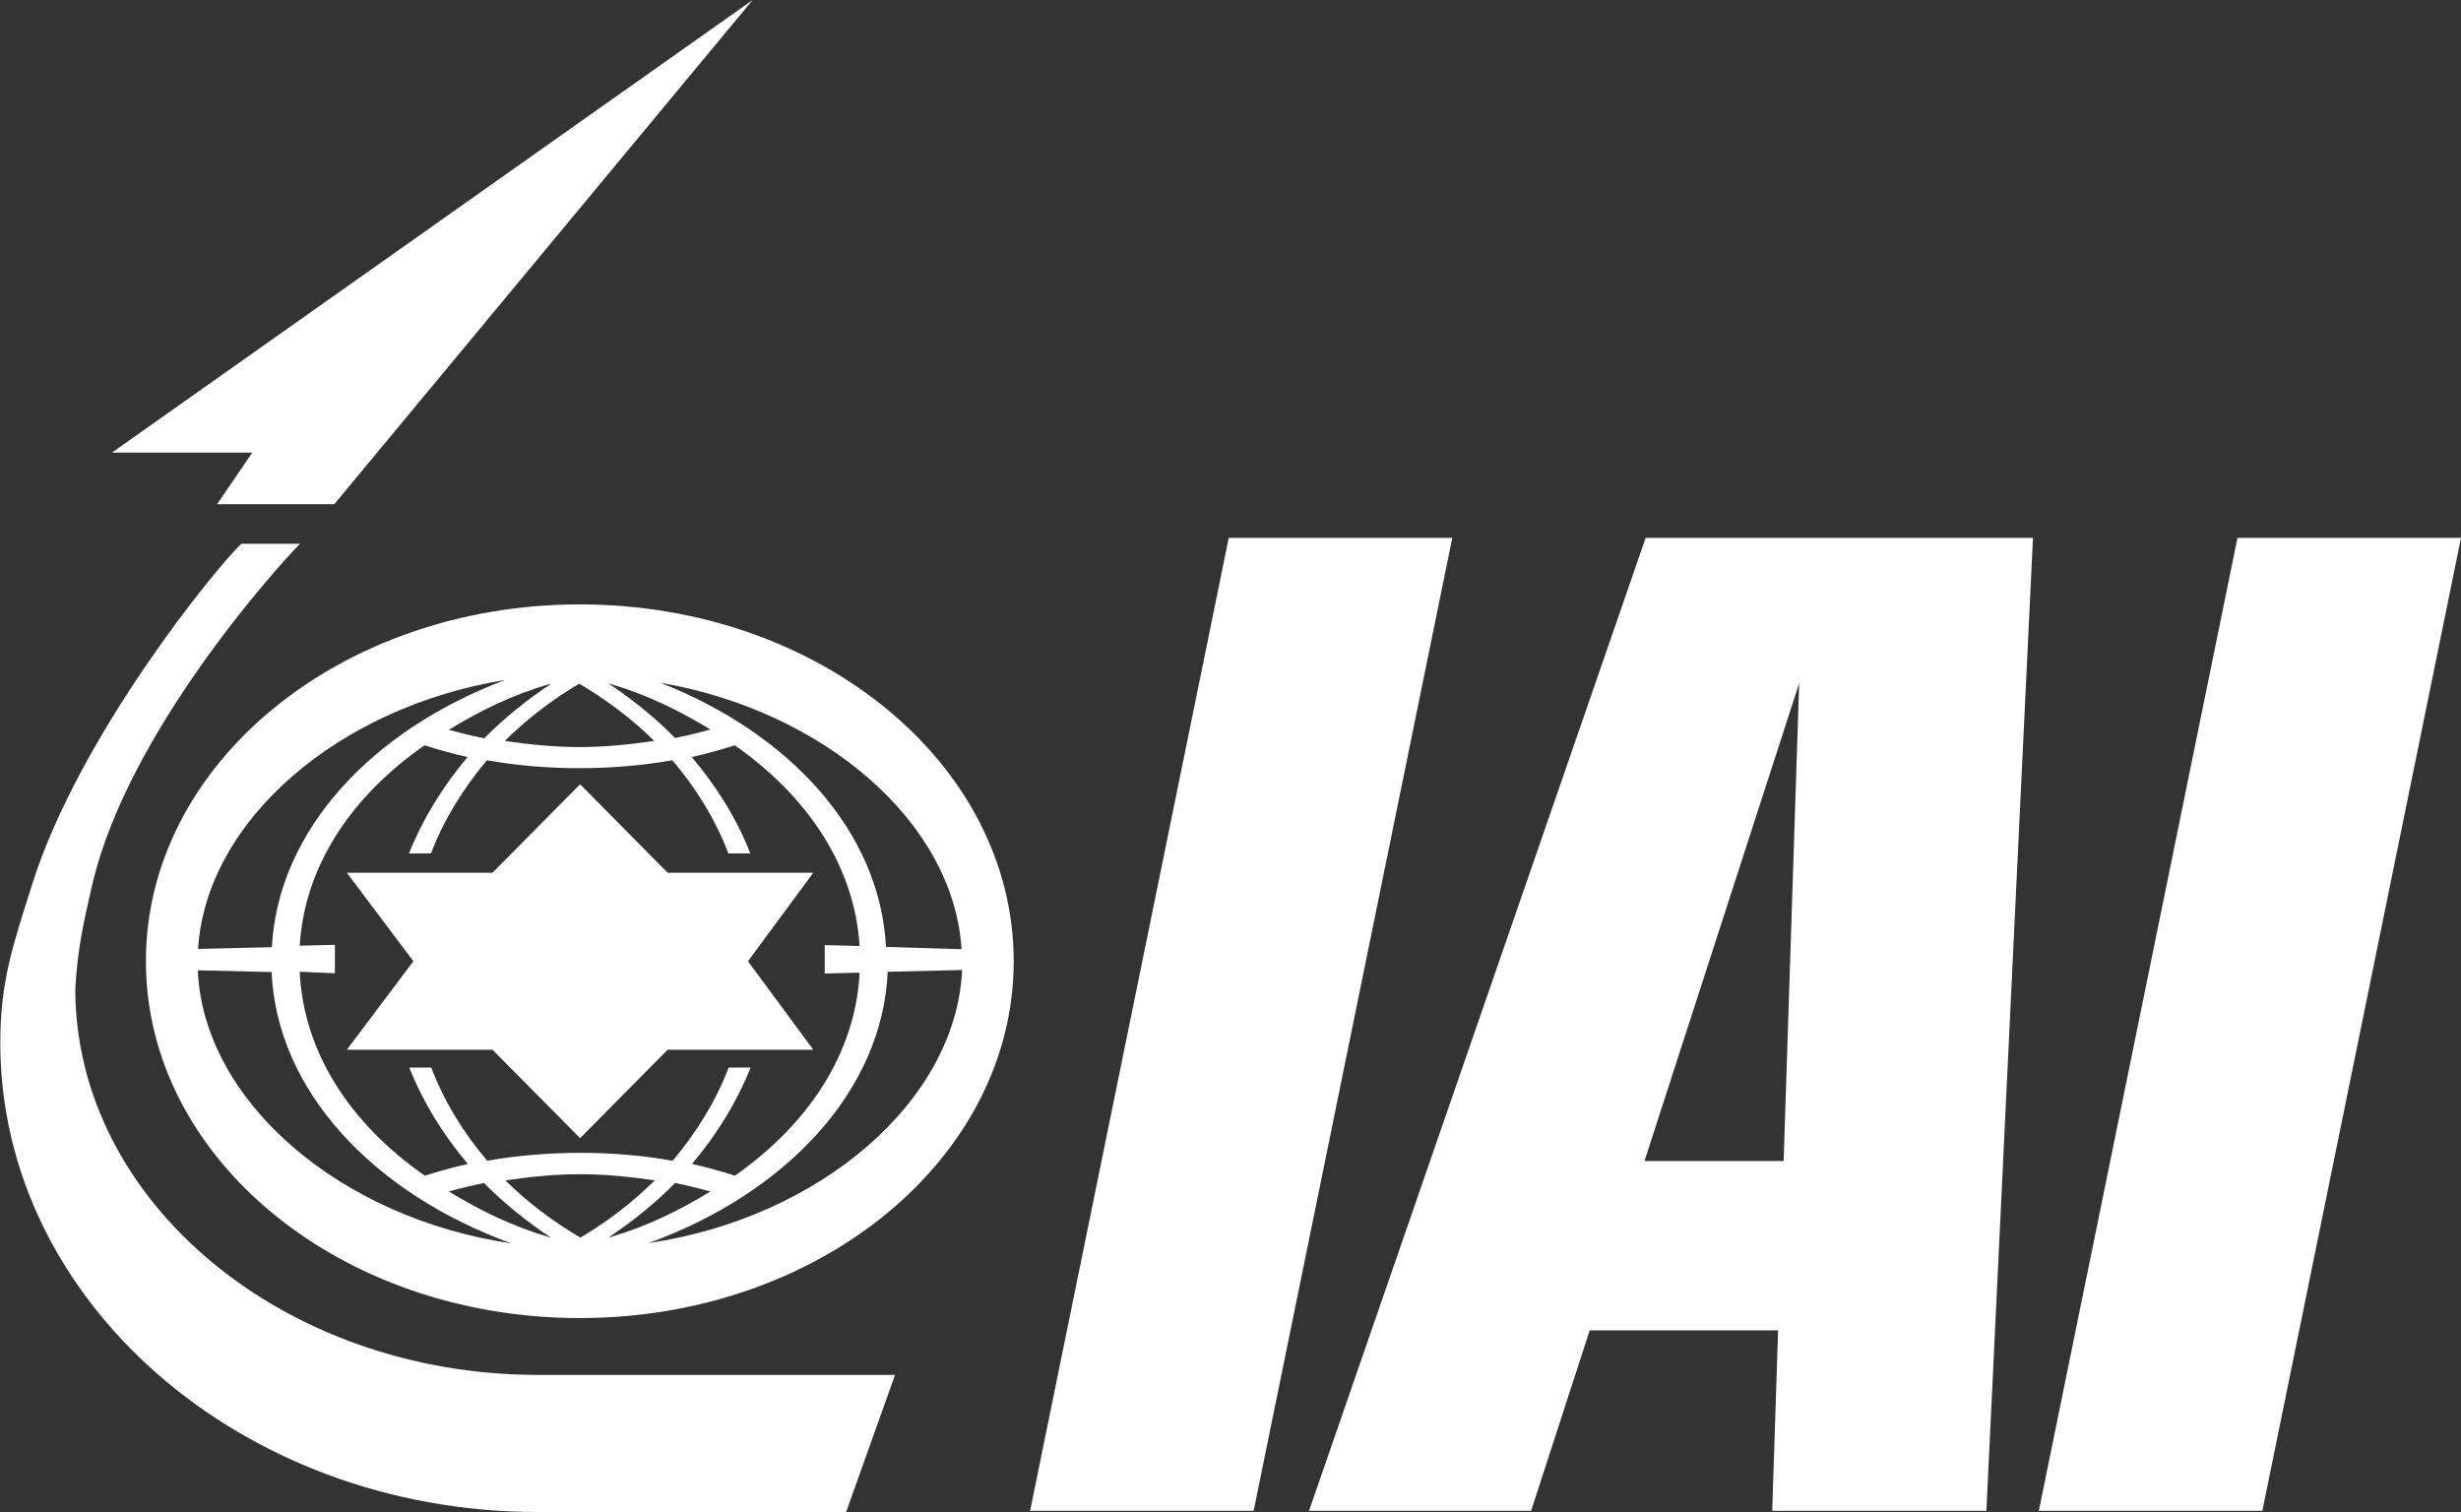 <svg xmlns="http://www.w3.org/2000/svg" id="Layer_1" viewBox="0 0 84 51.61"><rect x="0" y="0" width="84" height="51.61" fill="#333333" stroke="none"/><defs><style>.cls-1{fill:#fff;}</style></defs><path class="cls-1" d="M8.61,15.45H3.82L25.69,0l-14.28,17.21h-4l1.2-1.76ZM2.57,33.76c.07-1.28.25-2.16.6-3.65,1.23-5.14,6.26-10.73,7.07-11.55h-2c-.84.78-5.54,6.54-7.14,11.62-.65,2.06-1.09,3.3-1.09,5.42,0,8.82,8.23,16.01,18.35,16.01h10.52l1.67-4.68h-12.19c-8.68,0-15.79-5.92-15.79-13.18ZM25.53,32.81l2.23-3.02h-4.97l-2.99-3.02-2.99,3.02h-4.97l2.27,3.02-2.27,3.02h4.97l2.99,3.02,2.99-3.02h4.97l-2.23-3.02ZM34.6,32.81c0,6.73-6.63,12.18-14.81,12.18s-14.81-5.45-14.81-12.18,6.63-12.18,14.81-12.18,14.81,5.45,14.81,12.18ZM22.53,23.3c4.44,1.74,7.51,5.1,7.71,9.02l2.58.08c-.27-4.34-4.7-8.14-10.3-9.1ZM16.53,40.38c-.41.08-.82.18-1.21.29,1.08.65,2.12,1.17,3.43,1.56l.06.02c-.82-.55-1.61-1.18-2.28-1.86ZM19.8,42.25c.95-.56,1.8-1.22,2.55-1.96-.81-.12-1.69-.21-2.54-.21h-.02c-.85,0-1.73.09-2.54.21.74.74,1.62,1.4,2.57,1.96ZM20.82,42.23c1.32-.39,2.35-.91,3.43-1.56-.4-.11-.8-.21-1.21-.29-.66.68-1.45,1.31-2.27,1.86l.06-.02ZM25.07,40.14c2.52-1.76,4.12-4.18,4.27-6.91l-.02-.03-1.17.03v-.97l1.19.03c-.17-2.71-1.76-5.1-4.26-6.85-.48.15-.96.29-1.47.4.85,1,1.54,2.11,2,3.29h-.75c-.43-1.14-1.1-2.23-1.91-3.18-1.02.18-2.1.27-3.18.27s-2.14-.09-3.15-.27c-.8.95-1.48,2.04-1.91,3.18h-.75c.47-1.18,1.15-2.28,2-3.29-.51-.11-.99-.25-1.47-.4-2.5,1.74-4.1,4.13-4.26,6.84l1.2-.03v.97l-1.2-.05c.13,2.76,1.73,5.19,4.27,6.96.48-.15.96-.29,1.47-.4-.85-1-1.53-2.11-2-3.29h.75c.43,1.14,1.1,2.23,1.91,3.18,1.02-.18,2.1-.27,3.18-.27s2.14.09,3.15.27c.8-.95,1.48-2.04,1.91-3.18h.75c-.47,1.18-1.15,2.28-2,3.29.51.11.99.25,1.47.4ZM23.04,25.19c.41-.08.82-.18,1.21-.29-1.08-.65-2.12-1.17-3.43-1.56l-.06-.02c.82.55,1.61,1.18,2.27,1.86ZM19.78,23.33c-.95.56-1.8,1.22-2.55,1.96.81.12,1.69.21,2.54.21h.02c.85,0,1.73-.09,2.54-.21-.74-.74-1.62-1.4-2.57-1.96ZM18.75,23.35c-1.32.39-2.36.91-3.43,1.56.4.11.8.21,1.21.29.67-.68,1.45-1.31,2.28-1.86l-.06.02ZM6.76,32.39l2.52-.06c.21-3.98,3.4-7.4,7.96-9.12-5.68.92-10.2,4.79-10.48,9.18ZM17.45,42.44c-4.7-1.71-8-5.2-8.18-9.26l-2.52-.06c.2,4.49,4.87,8.46,10.7,9.32ZM32.83,33.11l-2.53.06c-.18,4.06-3.46,7.55-8.16,9.26,5.83-.86,10.49-4.83,10.7-9.32ZM41.94,18.36l-6.78,33.21h7.63l6.78-33.21h-7.63ZM56.18,18.36h13.21l-1.59,33.21h-7.31l.2-6.16h-6.43l-2,6.16h-7.58l11.49-33.21ZM61.41,23.32l-5.28,16.31h4.75l.53-16.31ZM76.37,18.36l-6.78,33.21h7.63l6.78-33.21h-7.63Z"></path></svg>
